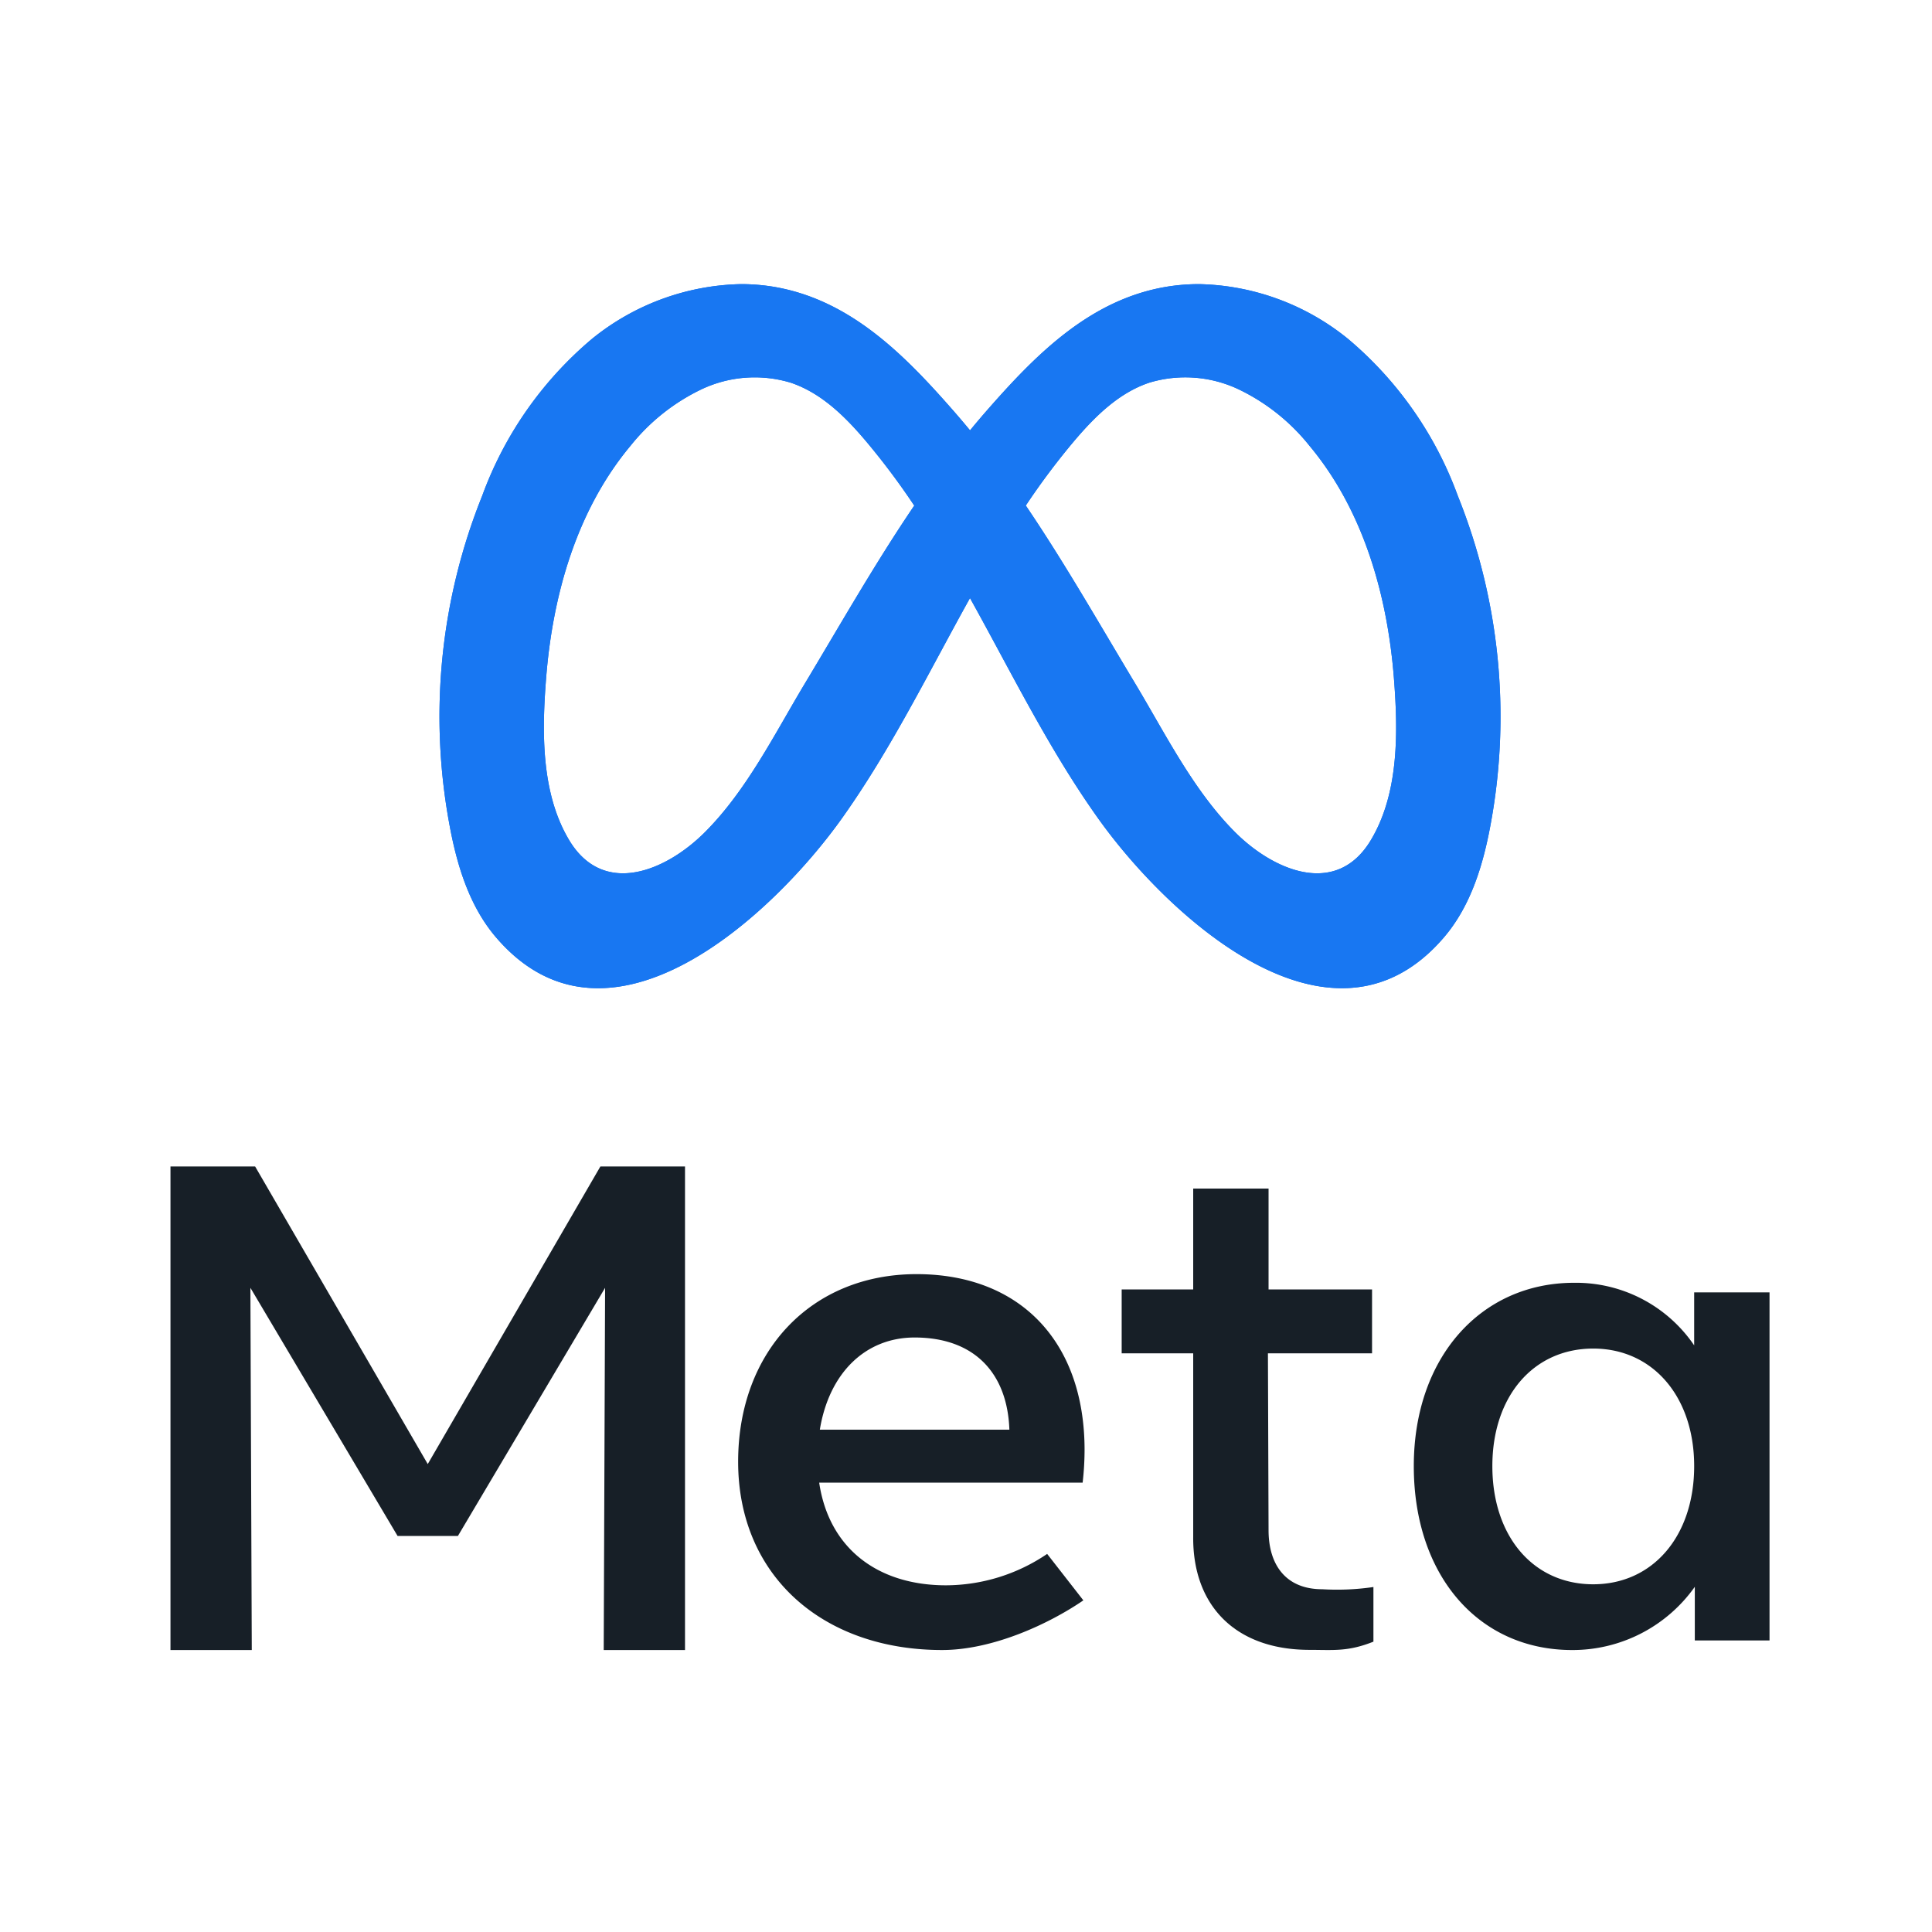 <svg xmlns="http://www.w3.org/2000/svg" xmlns:xlink="http://www.w3.org/1999/xlink" width="170" height="170" viewBox="0 0 170 170">
  <rect x="0" y="0" width="170" height="170" fill="#333333" stroke="none"/>
  <defs>
    <clipPath id="clip-Meta-logo">
      <rect width="170" height="170"/>
    </clipPath>
  </defs>
  <g id="Meta-logo" clip-path="url(#clip-Meta-logo)">
    <rect width="170" height="170" fill="#fff"/>
    <g id="Group_5" data-name="Group 5" transform="translate(-416.616 -562.398)">
      <g id="Group_3" data-name="Group 3" transform="translate(455.282 587.398)">
        <g id="Group_1" data-name="Group 1" transform="translate(0 0)">
          <path id="Path_47" data-name="Path 47" d="M880.623,606.023a32.642,32.642,0,0,0-9.671-13.817,21.469,21.469,0,0,0-13.1-4.808,17.674,17.674,0,0,0-2.817.226c-6.774,1.115-11.561,5.994-15.879,10.928q-.742.849-1.45,1.714c-.478-.578-.96-1.149-1.455-1.714-4.318-4.934-9.109-9.813-15.879-10.928a17.688,17.688,0,0,0-2.821-.226,21.488,21.488,0,0,0-13.1,4.808,32.681,32.681,0,0,0-9.671,13.817,52.053,52.053,0,0,0-2.909,28.79c.646,3.576,1.723,7.26,4.129,10.069,9.914,11.57,24.41-1.991,30.479-10.543,4.322-6.091,7.6-12.806,11.222-19.316,3.622,6.51,6.9,13.226,11.226,19.316,6.066,8.552,20.566,22.112,30.475,10.543,2.406-2.809,3.484-6.493,4.133-10.069A52.091,52.091,0,0,0,880.623,606.023Zm-57.45,16.516c-2.662,4.431-5.11,9.394-8.791,13.079-3.362,3.374-8.92,5.793-11.968.675-2.477-4.162-2.377-9.587-2.008-14.248.578-7.34,2.708-14.776,7.428-20.427a17.853,17.853,0,0,1,6.25-4.968,10.954,10.954,0,0,1,7.843-.578c2.687.9,4.8,2.985,6.623,5.148a63.354,63.354,0,0,1,4.246,5.667C829.36,611.95,826.325,617.295,823.173,622.539Zm49.817,13.754c-3.043,5.118-8.6,2.7-11.968-.675-3.68-3.685-6.124-8.648-8.786-13.079-3.152-5.244-6.192-10.589-9.625-15.657a63.255,63.255,0,0,1,4.242-5.663c1.832-2.163,3.936-4.251,6.623-5.148a10.967,10.967,0,0,1,7.847.578,17.84,17.84,0,0,1,6.246,4.968c4.724,5.651,6.85,13.087,7.432,20.427C875.366,626.706,875.471,632.13,872.99,636.293Z" transform="translate(-791.016 -587.398)" fill="#146bdb"/>
        </g>
        <g id="Group_2" data-name="Group 2" transform="translate(0 0)">
          <path id="Path_48" data-name="Path 48" d="M880.623,606.023a32.642,32.642,0,0,0-9.671-13.817,21.469,21.469,0,0,0-13.1-4.808,17.674,17.674,0,0,0-2.817.226c-6.774,1.115-11.561,5.994-15.879,10.928q-.742.849-1.45,1.714c-.478-.578-.96-1.149-1.455-1.714-4.318-4.934-9.109-9.813-15.879-10.928a17.688,17.688,0,0,0-2.821-.226,21.488,21.488,0,0,0-13.1,4.808,32.681,32.681,0,0,0-9.671,13.817,52.053,52.053,0,0,0-2.909,28.79c.646,3.576,1.723,7.26,4.129,10.069,9.914,11.57,24.41-1.991,30.479-10.543,4.322-6.091,7.6-12.806,11.222-19.316,3.622,6.51,6.9,13.226,11.226,19.316,6.066,8.552,20.566,22.112,30.475,10.543,2.406-2.809,3.484-6.493,4.133-10.069A52.091,52.091,0,0,0,880.623,606.023Zm-57.45,16.516c-2.662,4.431-5.11,9.394-8.791,13.079-3.362,3.374-8.92,5.793-11.968.675-2.477-4.162-2.377-9.587-2.008-14.248.578-7.34,2.708-14.776,7.428-20.427a17.853,17.853,0,0,1,6.25-4.968,10.954,10.954,0,0,1,7.843-.578c2.687.9,4.8,2.985,6.623,5.148a63.354,63.354,0,0,1,4.246,5.667C829.36,611.95,826.325,617.295,823.173,622.539Zm49.817,13.754c-3.043,5.118-8.6,2.7-11.968-.675-3.68-3.685-6.124-8.648-8.786-13.079-3.152-5.244-6.192-10.589-9.625-15.657a63.255,63.255,0,0,1,4.242-5.663c1.832-2.163,3.936-4.251,6.623-5.148a10.967,10.967,0,0,1,7.847.578,17.84,17.84,0,0,1,6.246,4.968c4.724,5.651,6.85,13.087,7.432,20.427C875.366,626.706,875.471,632.13,872.99,636.293Z" transform="translate(-791.016 -587.398)" fill="#1877f2"/>
        </g>
      </g>
      <g id="Group_4" data-name="Group 4" transform="translate(431.616 665.035)">
        <path id="Path_49" data-name="Path 49" d="M476.891,1766.405v42.552h-7.153l.121-31.872-12.951,21.836H451.6l-12.951-21.836.121,31.872h-7.153v-42.552h7.446l15.192,26.189,15.192-26.189Z" transform="translate(-431.616 -1766.405)" fill="#171f27"/>
        <path id="Path_50" data-name="Path 50" d="M1220.446,1928.662h-23.182c.863,5.81,5.177,9.032,11.16,9.032a15.932,15.932,0,0,0,8.9-2.763l3.186,4.087c-3.065,2.1-8,4.37-12.43,4.37-10.527,0-17.947-6.558-17.947-16.566,0-9.722,6.443-16.509,15.7-16.509,9.089,0,14.783,5.925,14.783,15.473A25.611,25.611,0,0,1,1220.446,1928.662ZM1197.322,1924H1214c-.172-4.947-3.049-8.111-8.341-8.111C1201.291,1915.892,1198.127,1919.056,1197.322,1924Z" transform="translate(-1140.183 -1900.837)" fill="#171f27"/>
        <path id="Path_51" data-name="Path 51" d="M1708.971,1826.589V1810.46h-6.294v-5.62h6.294v-8.88h6.631v8.88h9.106v5.62h-9.162l.056,15.567c0,3.035,1.515,5.19,4.718,5.19a21.912,21.912,0,0,0,4.509-.195v4.808c-2.248.9-3.542.722-5.621.722C1712.633,1836.552,1708.915,1832.6,1708.971,1826.589Z" transform="translate(-1618.979 -1794.015)" fill="#171f27"/>
        <path id="Path_52" data-name="Path 52" d="M2093.019,1938.01c0-9.554,5.9-16.129,14.106-16.129a12.573,12.573,0,0,1,10.565,5.507v-4.664h6.631v30.628h-6.575v-4.72a13.182,13.182,0,0,1-10.79,5.563C2098.695,1954.195,2093.019,1947.62,2093.019,1938.01Zm24.671,0c0-6.125-3.653-10.341-8.879-10.341-5.283,0-8.879,4.215-8.879,10.341,0,6.182,3.6,10.4,8.879,10.4C2114.037,1948.407,2117.69,1944.191,2117.69,1938.01Z" transform="translate(-1983.617 -1911.643)" fill="#171f27"/>
      </g>
    </g>
  </g>
</svg>
